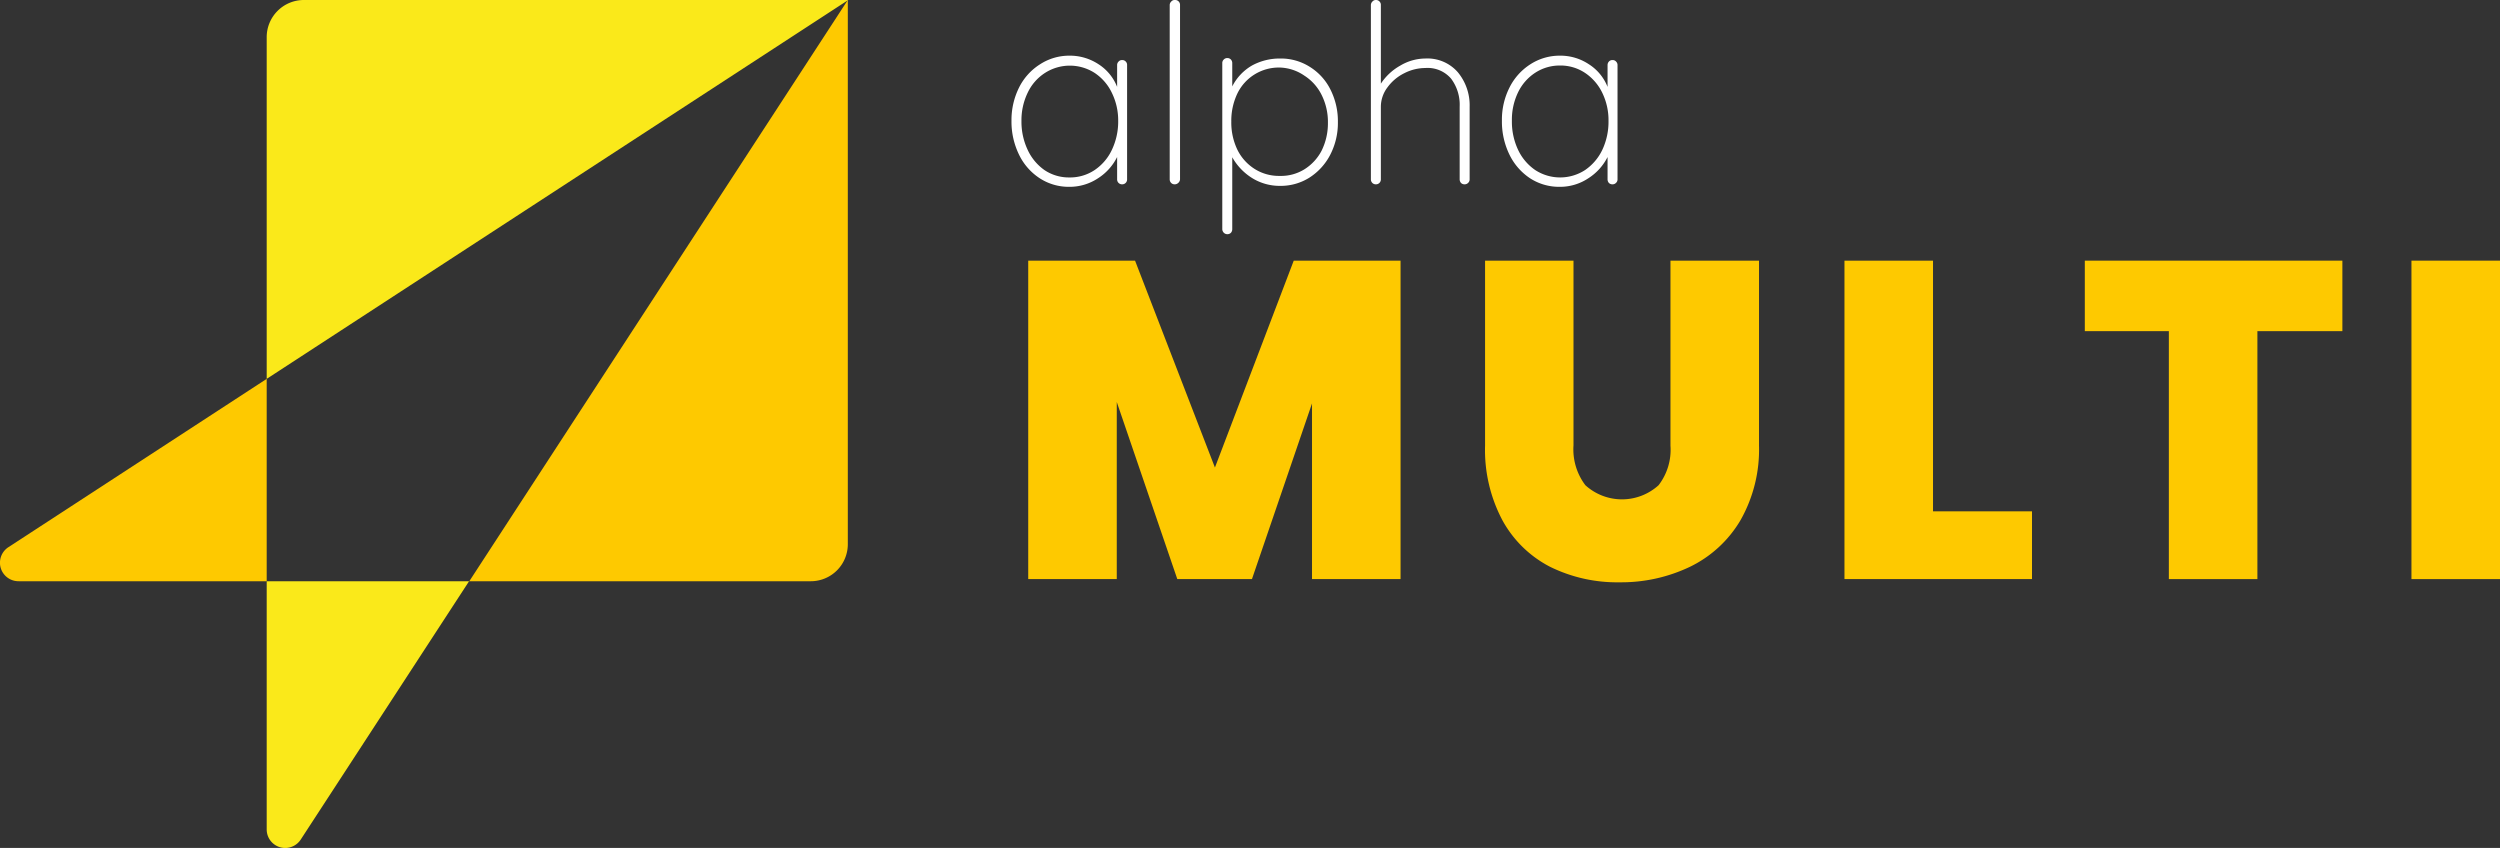 <svg xmlns="http://www.w3.org/2000/svg" viewBox="0 0 210.63 71.44"><rect x="0" y="0" width="210.63" height="71.44" fill="#333333" stroke="none"/><defs><style>.cls-1{fill:#fec900;}.cls-2{fill:#fae91a;}.cls-3{fill:none;}.cls-4{fill:#fff;}</style></defs><g id="Ebene_2" data-name="Ebene 2"><g id="Ebene_1-2" data-name="Ebene 1"><path class="cls-1" d="M39.52,51.28H68.31a3.12,3.12,0,0,0,3.12-3.12V2.31l-31.91,49" transform="translate(0 -2.31)"/><path class="cls-1" d="M22.47,51.28V34.23L.71,48.41a1.56,1.56,0,0,0,.86,2.87Z" transform="translate(0 -2.31)"/><path class="cls-2" d="M22.47,34.23l49-31.92H25.6a3.13,3.13,0,0,0-3.13,3.13V34.23" transform="translate(0 -2.31)"/><path class="cls-2" d="M39.52,51.28H22.47v20.9a1.56,1.56,0,0,0,2.87.86Z" transform="translate(0 -2.31)"/><polyline class="cls-3" points="22.47 48.97 39.52 48.97 71.43 0.01 22.47 31.92 22.47 48.97"/><path class="cls-4" d="M94.85,7.5a.39.39,0,0,1,.11.29v9.63a.41.41,0,0,1-.42.42.41.41,0,0,1-.3-.12.42.42,0,0,1-.12-.3V15.54a4.51,4.51,0,0,1-1.61,1.79,4.32,4.32,0,0,1-2.42.72,4.48,4.48,0,0,1-2.49-.72,4.91,4.91,0,0,1-1.75-2,6.35,6.35,0,0,1-.63-2.85,6.14,6.14,0,0,1,.64-2.8,4.89,4.89,0,0,1,1.76-1.95A4.51,4.51,0,0,1,90.09,7a4.38,4.38,0,0,1,2.46.72,4,4,0,0,1,1.57,1.91V7.79a.4.4,0,0,1,.12-.29.38.38,0,0,1,.3-.13A.39.39,0,0,1,94.85,7.5Zm-2.63,9.14a4.21,4.21,0,0,0,1.46-1.71,5.56,5.56,0,0,0,.53-2.44,5.27,5.27,0,0,0-.53-2.35,4.15,4.15,0,0,0-1.46-1.69,3.87,3.87,0,0,0-4.17,0,4,4,0,0,0-1.46,1.66,5.33,5.33,0,0,0-.53,2.4,5.56,5.56,0,0,0,.53,2.44A4.26,4.26,0,0,0,88,16.64a3.67,3.67,0,0,0,2.09.62A3.72,3.72,0,0,0,92.22,16.64Z" transform="translate(0 -2.31)"/><path class="cls-4" d="M99.27,17.72a.42.42,0,0,1-.3.12.41.41,0,0,1-.3-.12.42.42,0,0,1-.12-.3V2.73a.41.41,0,0,1,.13-.29A.37.37,0,0,1,99,2.31a.39.39,0,0,1,.31.13.39.39,0,0,1,.11.29V17.42A.42.42,0,0,1,99.27,17.72Z" transform="translate(0 -2.31)"/><path class="cls-4" d="M110.35,7.94a4.73,4.73,0,0,1,1.74,1.91,5.9,5.9,0,0,1,.63,2.75,5.83,5.83,0,0,1-.64,2.74,5,5,0,0,1-1.75,1.93,4.53,4.53,0,0,1-2.48.7,4.41,4.41,0,0,1-2.31-.63,4.9,4.9,0,0,1-1.72-1.78v6.06a.46.46,0,0,1-.11.3.41.41,0,0,1-.31.12.4.4,0,0,1-.29-.12.43.43,0,0,1-.13-.3v-14a.4.4,0,0,1,.12-.29.42.42,0,0,1,.3-.13.42.42,0,0,1,.31.13.44.44,0,0,1,.11.29V9.59a4.24,4.24,0,0,1,1.68-1.77,4.87,4.87,0,0,1,2.35-.58A4.55,4.55,0,0,1,110.35,7.94Zm-.46,8.64A4.06,4.06,0,0,0,111.35,15a5.2,5.2,0,0,0,.53-2.35,5.1,5.1,0,0,0-.53-2.34,4.06,4.06,0,0,0-1.46-1.63A3.82,3.82,0,0,0,107.81,8a3.88,3.88,0,0,0-3.56,2.19,5.32,5.32,0,0,0-.51,2.37,5.28,5.28,0,0,0,.51,2.36,4,4,0,0,0,1.45,1.62,3.82,3.82,0,0,0,2.11.59A3.74,3.74,0,0,0,109.89,16.58Z" transform="translate(0 -2.31)"/><path class="cls-4" d="M122.82,8.39a4.36,4.36,0,0,1,1,2.9v6.13a.39.39,0,0,1-.13.3.4.4,0,0,1-.29.12.41.41,0,0,1-.31-.12.46.46,0,0,1-.11-.3V11.29a3.66,3.66,0,0,0-.72-2.35,2.6,2.6,0,0,0-2.18-.9,3.93,3.93,0,0,0-1.77.44,3.87,3.87,0,0,0-1.42,1.2,2.72,2.72,0,0,0-.55,1.61v6.13a.41.41,0,0,1-.42.42.41.41,0,0,1-.3-.12.42.42,0,0,1-.12-.3V2.73a.41.41,0,0,1,.13-.29.37.37,0,0,1,.29-.13.39.39,0,0,1,.31.13.39.39,0,0,1,.11.29V9.36a4.69,4.69,0,0,1,1.63-1.52,4.18,4.18,0,0,1,2.11-.6A3.4,3.4,0,0,1,122.82,8.39Z" transform="translate(0 -2.31)"/><path class="cls-4" d="M136.16,7.5a.4.4,0,0,1,.12.29v9.63a.39.39,0,0,1-.13.3.4.4,0,0,1-.29.12.41.41,0,0,1-.31-.12.46.46,0,0,1-.11-.3V15.54a4.53,4.53,0,0,1-1.62,1.79,4.29,4.29,0,0,1-2.41.72,4.49,4.49,0,0,1-2.5-.72,5,5,0,0,1-1.74-2,6.35,6.35,0,0,1-.63-2.85,6,6,0,0,1,.64-2.8,4.94,4.94,0,0,1,1.75-1.95A4.54,4.54,0,0,1,131.41,7a4.32,4.32,0,0,1,2.45.72,4,4,0,0,1,1.58,1.91V7.79a.44.44,0,0,1,.11-.29.39.39,0,0,1,.31-.13A.37.37,0,0,1,136.16,7.5Zm-2.62,9.14A4.29,4.29,0,0,0,135,14.93a5.56,5.56,0,0,0,.52-2.44,5.26,5.26,0,0,0-.52-2.35,4.23,4.23,0,0,0-1.46-1.69,3.72,3.72,0,0,0-2.09-.62,3.78,3.78,0,0,0-2.09.6,4.07,4.07,0,0,0-1.46,1.66,5.32,5.32,0,0,0-.52,2.4,5.56,5.56,0,0,0,.52,2.44,4.26,4.26,0,0,0,1.45,1.71,3.85,3.85,0,0,0,4.19,0Z" transform="translate(0 -2.31)"/><path class="cls-1" d="M118,24.27V51.1h-7.46V36.3l-5.06,14.8H99.19l-5.1-14.92V51.1H86.63V24.27h9l6.73,17.43L109,24.27Z" transform="translate(0 -2.31)"/><path class="cls-1" d="M132.57,24.27V39.84a5,5,0,0,0,1,3.35,4.59,4.59,0,0,0,6.17,0,4.89,4.89,0,0,0,1-3.33V24.27h7.46V39.84a12.06,12.06,0,0,1-1.56,6.3,10,10,0,0,1-4.25,3.92,13.42,13.42,0,0,1-5.95,1.31,12.75,12.75,0,0,1-5.85-1.31,9.58,9.58,0,0,1-4-3.9,12.65,12.65,0,0,1-1.47-6.32V24.27Z" transform="translate(0 -2.31)"/><path class="cls-1" d="M162.86,45.39h8.34V51.1H155.4V24.27h7.46Z" transform="translate(0 -2.31)"/><path class="cls-1" d="M197.35,24.27v5.94h-7.16V51.1h-7.46V30.21h-7.08V24.27Z" transform="translate(0 -2.31)"/><path class="cls-1" d="M210.63,24.27V51.1h-7.46V24.27Z" transform="translate(0 -2.31)"/></g></g></svg>